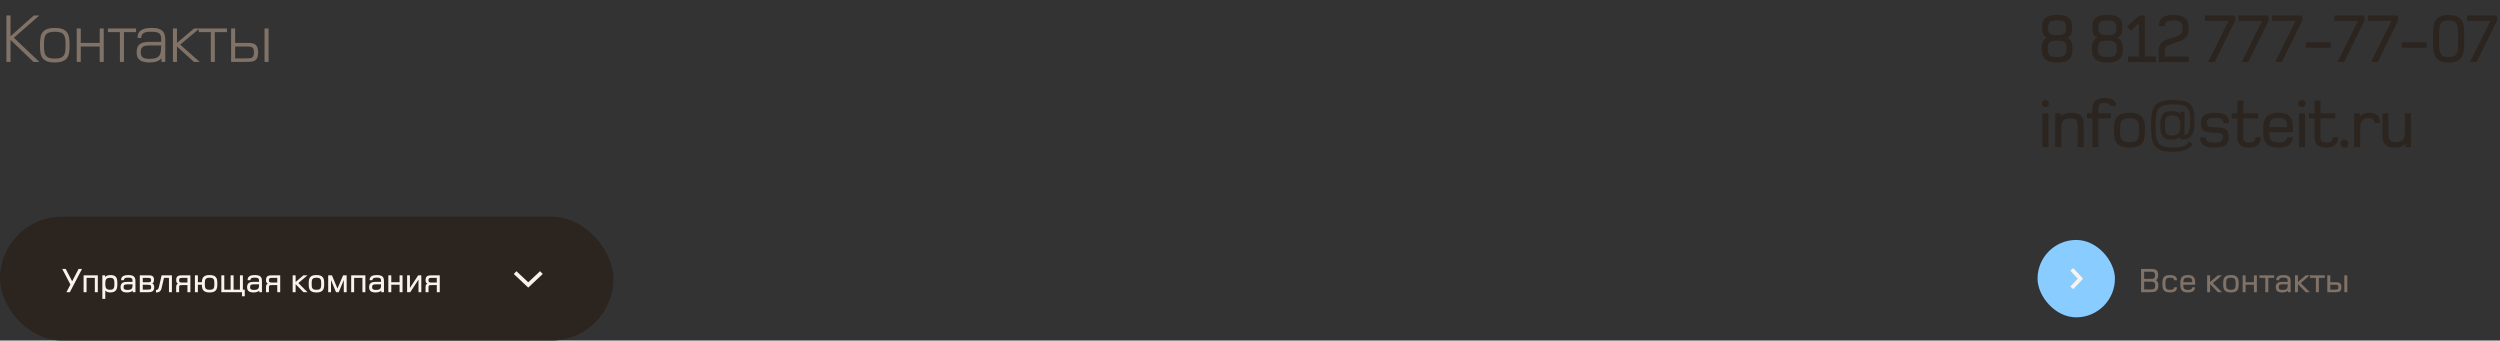 <?xml version="1.0" encoding="UTF-8"?> <svg xmlns="http://www.w3.org/2000/svg" width="1292" height="176" viewBox="0 0 1292 176" fill="none"><rect x="0" y="0" width="1292" height="176" fill="#333333" stroke="none"/> <path d="M20.376 32L7.164 19.508L20.34 7.988H17.496L5.436 18.716V7.988H3.312V32H5.436V20.624L17.316 32H20.376ZM35.956 23.36C35.956 19.616 35.596 17.672 34.3 16.34C33.004 15.008 31.168 14.432 28.324 14.432C25.48 14.432 23.608 14.972 22.312 16.34C21.016 17.672 20.656 19.616 20.656 23.36C20.656 27.104 21.016 29.048 22.312 30.38C23.608 31.748 25.48 32.288 28.324 32.288C31.168 32.288 33.004 31.712 34.3 30.38C35.596 29.048 35.956 27.104 35.956 23.36ZM33.868 23.288C33.868 27.716 33.688 30.272 28.324 30.272C22.96 30.272 22.744 27.752 22.744 23.288C22.744 18.824 22.96 16.412 28.324 16.412C33.544 16.412 33.868 18.644 33.868 23.288ZM53.623 32V14.72H51.535V22.172H41.743V14.72H39.655V32H41.743V24.044H51.535V32H53.623ZM70.324 16.592V14.72H55.744V16.592H61.972V32H64.06V16.592H70.324ZM85.404 32V22.064C85.404 20.84 85.404 19.58 85.26 18.644C84.684 15.26 81.84 14.432 78.528 14.432C74.028 14.432 71.076 15.548 71.076 19.616H73.02C73.02 16.52 75.792 16.412 78.24 16.412C80.688 16.412 81.768 16.736 82.452 17.42C83.424 18.356 83.28 19.832 83.28 21.056V21.632H77.484C73.668 21.632 70.608 22.316 70.608 27.068C70.608 30.776 72.804 32.288 77.304 32.288C80.184 32.288 82.416 31.568 83.424 30.056V32H85.404ZM83.28 23.504C83.28 28.112 82.848 30.416 77.196 30.416C73.848 30.416 72.732 29.408 72.732 27.032C72.732 23.936 74.424 23.504 77.34 23.504H83.28ZM103.231 32L93.115 23.072L103.123 14.72H100.279L91.459 22.172V14.72H89.371V32H91.459V24.044L100.243 32H103.231ZM117.297 16.592V14.72H102.717V16.592H108.945V32H111.033V16.592H117.297ZM138.8 32V14.72H136.712V32H138.8ZM133.4 27.068C133.4 25.268 133.04 24.08 132.32 23.36C131.276 22.316 129.8 22.172 128.036 22.172H121.52V14.72H119.432V32H126.884C127.64 32 128.216 32 128.756 31.964C130.16 31.892 131.276 31.82 132.32 30.812C133.184 29.984 133.4 28.472 133.4 27.068ZM131.24 27.104C131.24 30.308 129.62 30.164 126.74 30.164H121.52V24.044H127.712C129.044 24.044 130.016 24.116 130.664 24.764C131.132 25.232 131.24 26.132 131.24 27.104Z" fill="#807267"></path> <path d="M1115.42 147.544C1115.42 146.32 1115.21 145.294 1114.13 144.808C1115.01 144.43 1115.33 143.386 1115.33 142.018C1115.33 138.814 1113.06 138.994 1110.67 138.994H1106.51V151H1110.78C1113.05 151 1115.42 151.108 1115.42 147.544ZM1113.75 142.27C1113.73 144.34 1112.56 144.124 1110.67 144.124H1108.1V140.434H1110.54C1112.67 140.434 1113.75 140.308 1113.75 142.27ZM1113.84 147.58C1113.84 149.758 1112.6 149.56 1110.63 149.56H1108.1V145.564H1110.63C1112.81 145.564 1113.84 145.438 1113.84 147.58ZM1125.06 148.462H1123.6C1123.6 149.668 1122.43 149.758 1121.48 149.758C1119.26 149.758 1119.08 148.768 1119.08 146.626C1119.08 144.484 1119.26 143.53 1121.48 143.53C1122.43 143.53 1123.6 143.62 1123.6 144.826H1125.06C1125.06 142.576 1123.17 142.144 1121.44 142.144C1117.91 142.144 1117.53 144.034 1117.53 146.626C1117.53 149.218 1117.91 151.144 1121.44 151.144C1123.17 151.144 1125.06 150.712 1125.06 148.462ZM1134.48 147.166C1134.48 144.196 1134.3 142.144 1130.65 142.144C1127.28 142.144 1126.78 143.98 1126.78 146.716C1126.78 149.398 1127.28 151.144 1130.7 151.144C1132.43 151.144 1134.37 150.676 1134.37 148.462H1132.93C1132.93 149.686 1131.69 149.812 1130.74 149.812C1128.65 149.812 1128.32 149.002 1128.32 147.166H1134.48ZM1132.97 145.852H1128.34C1128.34 144.304 1128.76 143.458 1130.65 143.458C1132.63 143.458 1132.97 144.178 1132.97 145.852ZM1148.31 151L1143.6 146.284L1148.31 142.288H1146.21L1142.17 145.726V142.288H1140.64V151H1142.17V146.86L1146.22 151H1148.31ZM1156.94 146.644C1156.94 144.862 1156.76 143.818 1156.06 143.116C1155.36 142.414 1154.35 142.144 1152.94 142.144C1151.52 142.144 1150.51 142.414 1149.81 143.116C1149.11 143.818 1148.93 144.862 1148.93 146.644C1148.93 148.426 1149.11 149.47 1149.81 150.172C1150.51 150.874 1151.52 151.144 1152.94 151.144C1154.35 151.144 1155.36 150.874 1156.06 150.172C1156.76 149.47 1156.94 148.426 1156.94 146.644ZM1155.39 146.644C1155.39 148.75 1155.27 149.758 1152.94 149.758C1150.62 149.758 1150.48 148.75 1150.48 146.644C1150.48 144.538 1150.62 143.53 1152.94 143.53C1155.23 143.53 1155.39 144.484 1155.39 146.644ZM1166.35 151V142.288H1164.82V145.852H1160.53V142.288H1159V151H1160.53V147.166H1164.82V151H1166.35ZM1175.31 143.602V142.288H1167.66V143.602H1170.72V151H1172.25V143.602H1175.31ZM1183.79 151V145.654C1183.79 144.214 1183.88 142.144 1180.21 142.144C1178.07 142.144 1176.36 142.648 1176.36 144.79H1177.84C1177.84 143.548 1179.08 143.494 1180.09 143.494C1182.32 143.494 1182.28 144.178 1182.28 145.654H1179.71C1177.82 145.654 1176.11 145.96 1176.11 148.426C1176.11 150.424 1177.33 151.144 1179.49 151.144C1180.84 151.144 1181.87 150.766 1182.39 150.154V151H1183.79ZM1182.3 146.95C1182.3 148.876 1182.1 149.83 1179.64 149.83C1178.11 149.83 1177.66 149.38 1177.66 148.408C1177.66 147.166 1178.29 146.95 1179.64 146.95H1182.3ZM1193.71 151L1189 146.284L1193.71 142.288H1191.61L1187.57 145.726V142.288H1186.04V151H1187.57V146.86L1191.62 151H1193.71ZM1201.44 143.602V142.288H1193.79V143.602H1196.85V151H1198.38V143.602H1201.44ZM1210.06 148.408C1210.06 147.454 1209.86 146.86 1209.48 146.482C1208.93 145.924 1208.1 145.852 1207.05 145.852H1204.28V142.288H1202.75V151H1207.22C1207.43 151 1207.65 150.982 1207.85 150.964C1208.48 150.91 1209 150.82 1209.47 150.37C1209.93 149.938 1210.06 149.146 1210.06 148.408ZM1208.46 148.426C1208.46 149.632 1207.85 149.686 1206.59 149.686H1204.28V147.166H1206.42C1207.97 147.166 1208.46 147.202 1208.46 148.426ZM1213.08 151V142.288H1211.55V151H1213.08Z" fill="#807267"></path> <rect x="1053" y="124" width="40" height="40" rx="20" fill="#89CCFF"></rect> <path d="M1071.37 139.954L1075.17 144L1071.38 148.047" stroke="#F8F3EF" stroke-width="2" stroke-miterlimit="10" stroke-linecap="square"></path> <rect y="112" width="317" height="64" rx="32" fill="#2B241F"></rect> <path d="M42.386 138.994H40.604L37.292 145.366L33.98 138.994H32.162L36.392 147.058L34.322 151H36.104L42.386 138.994ZM50.549 151V142.288H43.205V151H44.735V143.602H49.019V151H50.549ZM60.662 146.662C60.662 143.962 60.32 142.162 57.116 142.144C55.982 142.144 54.956 142.45 54.308 143.152V142.288H52.886V154.438H54.416V150.172C55.028 150.874 55.856 151.144 57.008 151.144C60.392 151.144 60.662 148.912 60.662 146.662ZM59.132 146.644C59.132 148.786 58.826 149.74 57.008 149.74C55.028 149.74 54.416 149.11 54.416 146.644C54.416 144.178 55.028 143.584 57.008 143.584C58.826 143.584 59.132 144.502 59.132 146.644ZM69.998 151V145.654C69.998 144.214 70.088 142.144 66.416 142.144C64.274 142.144 62.564 142.648 62.564 144.79H64.04C64.04 143.548 65.282 143.494 66.29 143.494C68.522 143.494 68.486 144.178 68.486 145.654H65.912C64.022 145.654 62.312 145.96 62.312 148.426C62.312 150.424 63.536 151.144 65.696 151.144C67.046 151.144 68.072 150.766 68.594 150.154V151H69.998ZM68.504 146.95C68.504 148.876 68.306 149.83 65.84 149.83C64.31 149.83 63.86 149.38 63.86 148.408C63.86 147.166 64.49 146.95 65.84 146.95H68.504ZM79.683 148.444C79.683 147.58 79.503 146.842 78.675 146.482C79.359 146.212 79.593 145.492 79.593 144.52C79.593 143.35 79.143 142.774 78.441 142.504C77.829 142.288 77.109 142.288 75.885 142.288H72.249V151H75.975C77.163 151 78.243 151.054 79.035 150.37C79.575 149.884 79.683 149.11 79.683 148.444ZM78.081 144.754C78.081 145.24 77.955 145.492 77.793 145.636C77.487 145.906 76.677 145.87 76.083 145.87H73.779V143.602H76.443C77.559 143.602 78.081 143.746 78.081 144.754ZM78.117 148.426C78.117 149.164 77.883 149.416 77.595 149.542C77.235 149.686 76.533 149.686 76.065 149.686H73.779V147.166H75.885C77.289 147.166 77.523 147.22 77.829 147.472C78.009 147.634 78.117 147.958 78.117 148.426ZM88.847 151V142.288H83.537L82.115 148.39C81.862 149.308 81.629 149.866 80.603 149.866V151.162C82.493 151.162 83.141 150.298 83.483 149.038L84.76 143.602H87.317V151H88.847ZM98.389 151V142.288H94.339C92.485 142.288 91.045 142.396 91.045 144.754C91.045 145.708 91.333 146.338 92.017 146.626C91.009 146.968 91.045 147.904 91.045 148.678V151H92.575V148.714C92.575 148.318 92.575 147.778 92.809 147.58C93.079 147.346 93.349 147.328 94.807 147.328H96.859V151H98.389ZM96.859 146.014H94.303C93.115 146.014 92.557 145.978 92.557 144.844C92.557 143.638 93.079 143.602 94.609 143.602H96.859V146.014ZM112.322 146.644C112.322 144.862 112.142 143.818 111.44 143.116C110.738 142.414 109.73 142.144 108.326 142.144C106.904 142.144 105.896 142.414 105.194 143.116C104.6 143.71 104.384 144.538 104.33 145.852H102.26V142.288H100.73V151H102.26V147.166H104.33C104.348 148.606 104.564 149.542 105.194 150.172C105.896 150.874 106.904 151.144 108.326 151.144C109.73 151.144 110.738 150.874 111.44 150.172C112.142 149.47 112.322 148.426 112.322 146.644ZM110.774 146.644C110.774 148.75 110.648 149.758 108.326 149.758C106.004 149.758 105.86 148.75 105.86 146.644C105.86 144.538 106.004 143.53 108.326 143.53C110.612 143.53 110.774 144.484 110.774 146.644ZM126.498 153.106V149.686H125.526V142.288H123.996V149.686H120.72V142.288H119.19V149.686H115.914V142.288H114.384V151H125.058V153.106H126.498ZM135.381 151V145.654C135.381 144.214 135.471 142.144 131.799 142.144C129.657 142.144 127.947 142.648 127.947 144.79H129.423C129.423 143.548 130.665 143.494 131.673 143.494C133.905 143.494 133.869 144.178 133.869 145.654H131.295C129.405 145.654 127.695 145.96 127.695 148.426C127.695 150.424 128.919 151.144 131.079 151.144C132.429 151.144 133.455 150.766 133.977 150.154V151H135.381ZM133.887 146.95C133.887 148.876 133.689 149.83 131.223 149.83C129.693 149.83 129.243 149.38 129.243 148.408C129.243 147.166 129.873 146.95 131.223 146.95H133.887ZM144.814 151V142.288H140.764C138.91 142.288 137.47 142.396 137.47 144.754C137.47 145.708 137.758 146.338 138.442 146.626C137.434 146.968 137.47 147.904 137.47 148.678V151H139V148.714C139 148.318 139 147.778 139.234 147.58C139.504 147.346 139.774 147.328 141.232 147.328H143.284V151H144.814ZM143.284 146.014H140.728C139.54 146.014 138.982 145.978 138.982 144.844C138.982 143.638 139.504 143.602 141.034 143.602H143.284V146.014ZM158.914 151L154.198 146.284L158.914 142.288H156.808L152.776 145.726V142.288H151.246V151H152.776V146.86L156.826 151H158.914ZM167.543 146.644C167.543 144.862 167.363 143.818 166.661 143.116C165.959 142.414 164.951 142.144 163.547 142.144C162.125 142.144 161.117 142.414 160.415 143.116C159.713 143.818 159.533 144.862 159.533 146.644C159.533 148.426 159.713 149.47 160.415 150.172C161.117 150.874 162.125 151.144 163.547 151.144C164.951 151.144 165.959 150.874 166.661 150.172C167.363 149.47 167.543 148.426 167.543 146.644ZM165.995 146.644C165.995 148.75 165.869 149.758 163.547 149.758C161.225 149.758 161.081 148.75 161.081 146.644C161.081 144.538 161.225 143.53 163.547 143.53C165.833 143.53 165.995 144.484 165.995 146.644ZM179.147 151V142.288H177.311L174.395 149.128L171.533 142.288H169.607V151H171.065V144.736L173.657 151H175.061L177.671 144.736V151H179.147ZM188.83 151V142.288H181.486V151H183.016V143.602H187.3V151H188.83ZM198.439 151V145.654C198.439 144.214 198.529 142.144 194.857 142.144C192.715 142.144 191.005 142.648 191.005 144.79H192.481C192.481 143.548 193.723 143.494 194.731 143.494C196.963 143.494 196.927 144.178 196.927 145.654H194.353C192.463 145.654 190.753 145.96 190.753 148.426C190.753 150.424 191.977 151.144 194.137 151.144C195.487 151.144 196.513 150.766 197.035 150.154V151H198.439ZM196.945 146.95C196.945 148.876 196.747 149.83 194.281 149.83C192.751 149.83 192.301 149.38 192.301 148.408C192.301 147.166 192.931 146.95 194.281 146.95H196.945ZM208.034 151V142.288H206.504V145.852H202.22V142.288H200.69V151H202.22V147.166H206.504V151H208.034ZM217.734 151V142.288H216.114L211.848 148.822V142.288H210.39V151H212.028L216.276 144.466V151H217.734ZM227.27 151V142.288H223.22C221.366 142.288 219.926 142.396 219.926 144.754C219.926 145.708 220.214 146.338 220.898 146.626C219.89 146.968 219.926 147.904 219.926 148.678V151H221.456V148.714C221.456 148.318 221.456 147.778 221.69 147.58C221.96 147.346 222.23 147.328 223.688 147.328H225.74V151H227.27ZM225.74 146.014H223.184C221.996 146.014 221.438 145.978 221.438 144.844C221.438 143.638 221.96 143.602 223.49 143.602H225.74V146.014Z" fill="#F8F3EF"></path> <path d="M279.07 141.562L273 147.253L266.93 141.562" stroke="#F8F3EF" stroke-width="2" stroke-miterlimit="10" stroke-linecap="square"></path> <path d="M1071.11 25.34C1071.11 22.46 1070.53 20.408 1068.34 19.544C1070.5 18.608 1070.89 16.664 1070.89 14.072C1070.89 9.284 1068.52 7.736 1063.15 7.736C1057.79 7.736 1055.38 9.284 1055.38 14.072C1055.38 16.664 1055.77 18.644 1057.93 19.544C1055.74 20.408 1055.16 22.46 1055.16 25.34C1055.16 30.812 1058.08 32.288 1063.15 32.288C1068.23 32.288 1071.11 30.812 1071.11 25.34ZM1067.8 14.396C1067.8 17.636 1066.43 18.176 1063.12 18.176C1059.8 18.176 1058.44 17.636 1058.44 14.396C1058.44 11.084 1059.88 10.544 1063.12 10.544C1066.36 10.544 1067.8 11.084 1067.8 14.396ZM1068.01 25.232C1068.01 28.76 1066.61 29.48 1063.15 29.48C1059.66 29.48 1058.26 28.796 1058.26 25.232C1058.26 21.596 1059.59 20.984 1063.15 20.984C1066.5 20.984 1068.01 21.56 1068.01 25.232ZM1097.06 25.34C1097.06 22.46 1096.48 20.408 1094.28 19.544C1096.44 18.608 1096.84 16.664 1096.84 14.072C1096.84 9.284 1094.46 7.736 1089.1 7.736C1083.74 7.736 1081.32 9.284 1081.32 14.072C1081.32 16.664 1081.72 18.644 1083.88 19.544C1081.68 20.408 1081.11 22.46 1081.11 25.34C1081.11 30.812 1084.02 32.288 1089.1 32.288C1094.18 32.288 1097.06 30.812 1097.06 25.34ZM1093.74 14.396C1093.74 17.636 1092.38 18.176 1089.06 18.176C1085.75 18.176 1084.38 17.636 1084.38 14.396C1084.38 11.084 1085.82 10.544 1089.06 10.544C1092.3 10.544 1093.74 11.084 1093.74 14.396ZM1093.96 25.232C1093.96 28.76 1092.56 29.48 1089.1 29.48C1085.61 29.48 1084.2 28.796 1084.2 25.232C1084.2 21.596 1085.54 20.984 1089.1 20.984C1092.45 20.984 1093.96 21.56 1093.96 25.232ZM1114.21 32V29.228H1108.49V7.988H1105.68L1099.23 13.712L1101.21 15.8L1105.43 11.876V29.228H1099.74V32H1114.21ZM1131.08 14.756C1131.08 12.056 1130.47 10.292 1129.07 9.212C1127.77 8.204 1125.75 7.736 1123.27 7.736C1118.81 7.736 1115.71 8.924 1115.71 13.46H1118.77C1118.77 11.192 1120.03 10.544 1123.34 10.544C1127.05 10.544 1127.99 11.624 1127.99 14.756C1127.99 17.924 1126.26 18.428 1123.56 19.292C1119.53 20.588 1115.64 20.912 1115.64 26.312V32H1131.05V29.228H1118.73V26.996C1118.73 23.432 1120.07 23.54 1124.03 22.172C1127.99 20.84 1131.08 19.868 1131.08 14.756ZM1155.1 10.652V7.988H1139.54V10.796H1151.75L1141.2 32H1144.58L1155.1 10.652ZM1172.43 10.652V7.988H1156.88V10.796H1169.08L1158.53 32H1161.92L1172.43 10.652ZM1189.76 10.652V7.988H1174.21V10.796H1186.41L1175.87 32H1179.25L1189.76 10.652ZM1204.51 24.656V21.884H1191.66V24.656H1204.51ZM1221.97 10.652V7.988H1206.42V10.796H1218.62L1208.07 32H1211.46L1221.97 10.652ZM1239.3 10.652V7.988H1223.75V10.796H1235.95L1225.41 32H1228.79L1239.3 10.652ZM1254.05 24.656V21.884H1241.2V24.656H1254.05ZM1273.49 20.012C1273.49 13.676 1273.96 7.736 1265.46 7.736C1256.96 7.736 1257.43 13.676 1257.43 20.012C1257.43 26.348 1256.96 32.288 1265.46 32.288C1273.96 32.288 1273.49 26.348 1273.49 20.012ZM1270.39 20.012C1270.39 27.032 1270.39 29.48 1265.46 29.48C1260.53 29.48 1260.53 27.032 1260.53 20.012C1260.53 12.992 1260.53 10.544 1265.46 10.544C1270.39 10.544 1270.39 12.992 1270.39 20.012ZM1290.46 10.652V7.988H1274.91V10.796H1287.11L1276.56 32H1279.95L1290.46 10.652Z" fill="#2B241F"></path> <path d="M1058.83 53.536C1058.83 52.06 1057.72 51.736 1057.03 51.736C1056.38 51.736 1055.23 52.06 1055.23 53.536C1055.23 55.012 1056.38 55.336 1057.03 55.336C1057.68 55.336 1058.83 55.012 1058.83 53.536ZM1058.58 76V58.576H1055.52V76H1058.58ZM1076.85 76V66.46C1076.85 62.68 1077.36 58.288 1070.27 58.288C1067.67 58.288 1066.02 59.08 1064.94 60.268V58.576H1062.17V76H1065.23V67.972C1065.23 64.408 1065.08 61.132 1069.98 61.132C1074.15 61.132 1073.79 63.076 1073.79 66.82V76H1076.85ZM1093.66 54.76C1093.66 51.736 1091.07 50.656 1087.76 50.656C1083.87 50.656 1081.35 52.204 1081.35 56.2V58.576H1078.54V61.204H1081.35V76H1084.41V61.204H1090.96V58.576H1084.38V56.56C1084.38 54.256 1084.99 53.176 1087.8 53.176C1089.2 53.176 1090.68 53.608 1090.68 54.76H1093.66ZM1108.55 67.288C1108.55 63.724 1108.19 61.636 1106.79 60.232C1105.38 58.828 1103.37 58.288 1100.56 58.288C1097.72 58.288 1095.7 58.828 1094.3 60.232C1092.89 61.636 1092.53 63.724 1092.53 67.288C1092.53 70.852 1092.89 72.94 1094.3 74.344C1095.7 75.748 1097.72 76.288 1100.56 76.288C1103.37 76.288 1105.38 75.748 1106.79 74.344C1108.19 72.94 1108.55 70.852 1108.55 67.288ZM1105.46 67.288C1105.46 71.5 1105.2 73.516 1100.56 73.516C1095.92 73.516 1095.63 71.5 1095.63 67.288C1095.63 63.076 1095.92 61.06 1100.56 61.06C1105.13 61.06 1105.46 62.968 1105.46 67.288ZM1134.14 62.356C1134.14 53.5 1131.62 51.736 1122.94 51.736C1113.18 51.736 1111.67 55.3 1111.67 64.66C1111.67 74.236 1112.54 78.412 1122.98 78.412C1126.58 78.412 1131.11 78.124 1133.16 74.272L1131.26 73.192C1129.71 75.964 1126.5 76.216 1123.16 76.216C1114.3 76.216 1113.98 73.084 1114.01 64.84C1114.05 56.992 1114.62 53.932 1123.01 53.932C1129.82 53.932 1131.9 55.048 1131.9 62.068C1131.9 64.696 1131.72 67.72 1130.57 69.088C1130.18 69.556 1129.64 69.844 1128.92 69.844V57.676H1126.79V58.972C1125.82 58.036 1124.38 57.424 1122.44 57.424C1116.93 57.424 1116.5 60.736 1116.5 64.84C1116.5 68.944 1117 72.184 1122.47 72.184C1124.45 72.184 1125.82 71.608 1126.83 70.672V71.968C1129.17 72.004 1130.82 71.824 1132.26 70.456C1134.1 68.728 1134.14 64.624 1134.14 62.356ZM1126.79 64.84C1126.79 68.908 1125.6 70.024 1122.36 70.024C1119.02 70.024 1118.84 68.224 1118.84 64.84C1118.84 61.492 1119.05 59.62 1122.33 59.62C1125.57 59.62 1126.79 60.736 1126.79 64.84ZM1151.94 63.652C1151.94 59.548 1149.35 58.324 1145.1 58.288C1140.38 58.252 1137.43 59.332 1137.4 63.472C1137.36 68.62 1141 68.44 1144.81 68.584C1147.55 68.692 1148.81 68.656 1148.81 70.78C1148.81 73.336 1147.37 73.66 1144.13 73.66C1140.82 73.66 1139.92 72.868 1139.92 70.924H1137.07C1137.07 75.028 1139.59 76.252 1144.16 76.288C1148.92 76.324 1151.87 75.1 1151.87 70.996C1151.87 65.524 1148.12 65.992 1144.16 65.776C1141.97 65.668 1140.42 65.92 1140.46 63.256C1140.49 61.672 1141.43 60.844 1145.14 60.916C1148.09 60.952 1149.1 61.672 1149.1 63.652H1151.94ZM1168.38 70.924H1165.54C1165.54 72.832 1164.6 73.66 1162.37 73.66C1160.14 73.66 1159.27 72.904 1159.27 70.852V61.204H1166.98V58.576H1159.27V51.988H1156.21V58.576H1153.33V61.204H1156.21V70.852C1156.21 74.632 1158.3 76.288 1162.23 76.288C1165.75 76.288 1168.38 74.92 1168.38 70.924ZM1185.04 68.332C1185.04 62.392 1184.68 58.288 1177.37 58.288C1170.64 58.288 1169.63 61.96 1169.63 67.432C1169.63 72.796 1170.64 76.288 1177.48 76.288C1180.94 76.288 1184.83 75.352 1184.83 70.924H1181.95C1181.95 73.372 1179.46 73.624 1177.55 73.624C1173.38 73.624 1172.73 72.004 1172.73 68.332H1185.04ZM1182.02 65.704H1172.77C1172.77 62.608 1173.59 60.916 1177.37 60.916C1181.33 60.916 1182.02 62.356 1182.02 65.704ZM1191.42 53.536C1191.42 52.06 1190.3 51.736 1189.62 51.736C1188.97 51.736 1187.82 52.06 1187.82 53.536C1187.82 55.012 1188.97 55.336 1189.62 55.336C1190.27 55.336 1191.42 55.012 1191.42 53.536ZM1191.17 76V58.576H1188.11V76H1191.17ZM1208.32 70.924H1205.48C1205.48 72.832 1204.54 73.66 1202.31 73.66C1200.08 73.66 1199.22 72.904 1199.22 70.852V61.204H1206.92V58.576H1199.22V51.988H1196.16V58.576H1193.28V61.204H1196.16V70.852C1196.16 74.632 1198.24 76.288 1202.17 76.288C1205.7 76.288 1208.32 74.92 1208.32 70.924ZM1213.54 74.272C1213.54 72.976 1212.85 72.328 1211.59 72.328C1210.33 72.328 1209.61 72.976 1209.61 74.272C1209.61 75.532 1210.3 76.288 1211.59 76.288C1212.89 76.288 1213.54 75.532 1213.54 74.272ZM1229.98 63.58C1229.98 59.944 1228.07 58.288 1224.47 58.288C1222.31 58.288 1220.65 58.936 1219.54 60.268V58.576H1216.66V76H1219.72V68.44C1219.72 65.38 1219.43 61.06 1223.89 61.06C1226.23 61.06 1227.02 61.6 1227.02 63.58H1229.98ZM1245.93 76V58.576H1242.87V66.604C1242.87 70.168 1243.05 73.444 1238.16 73.444C1233.98 73.444 1234.34 71.5 1234.34 67.756V58.576H1231.24V68.08C1231.24 71.968 1230.96 76.288 1237.76 76.288C1240.35 76.288 1242.01 75.46 1243.09 74.272V76H1245.93Z" fill="#2B241F"></path> </svg> 